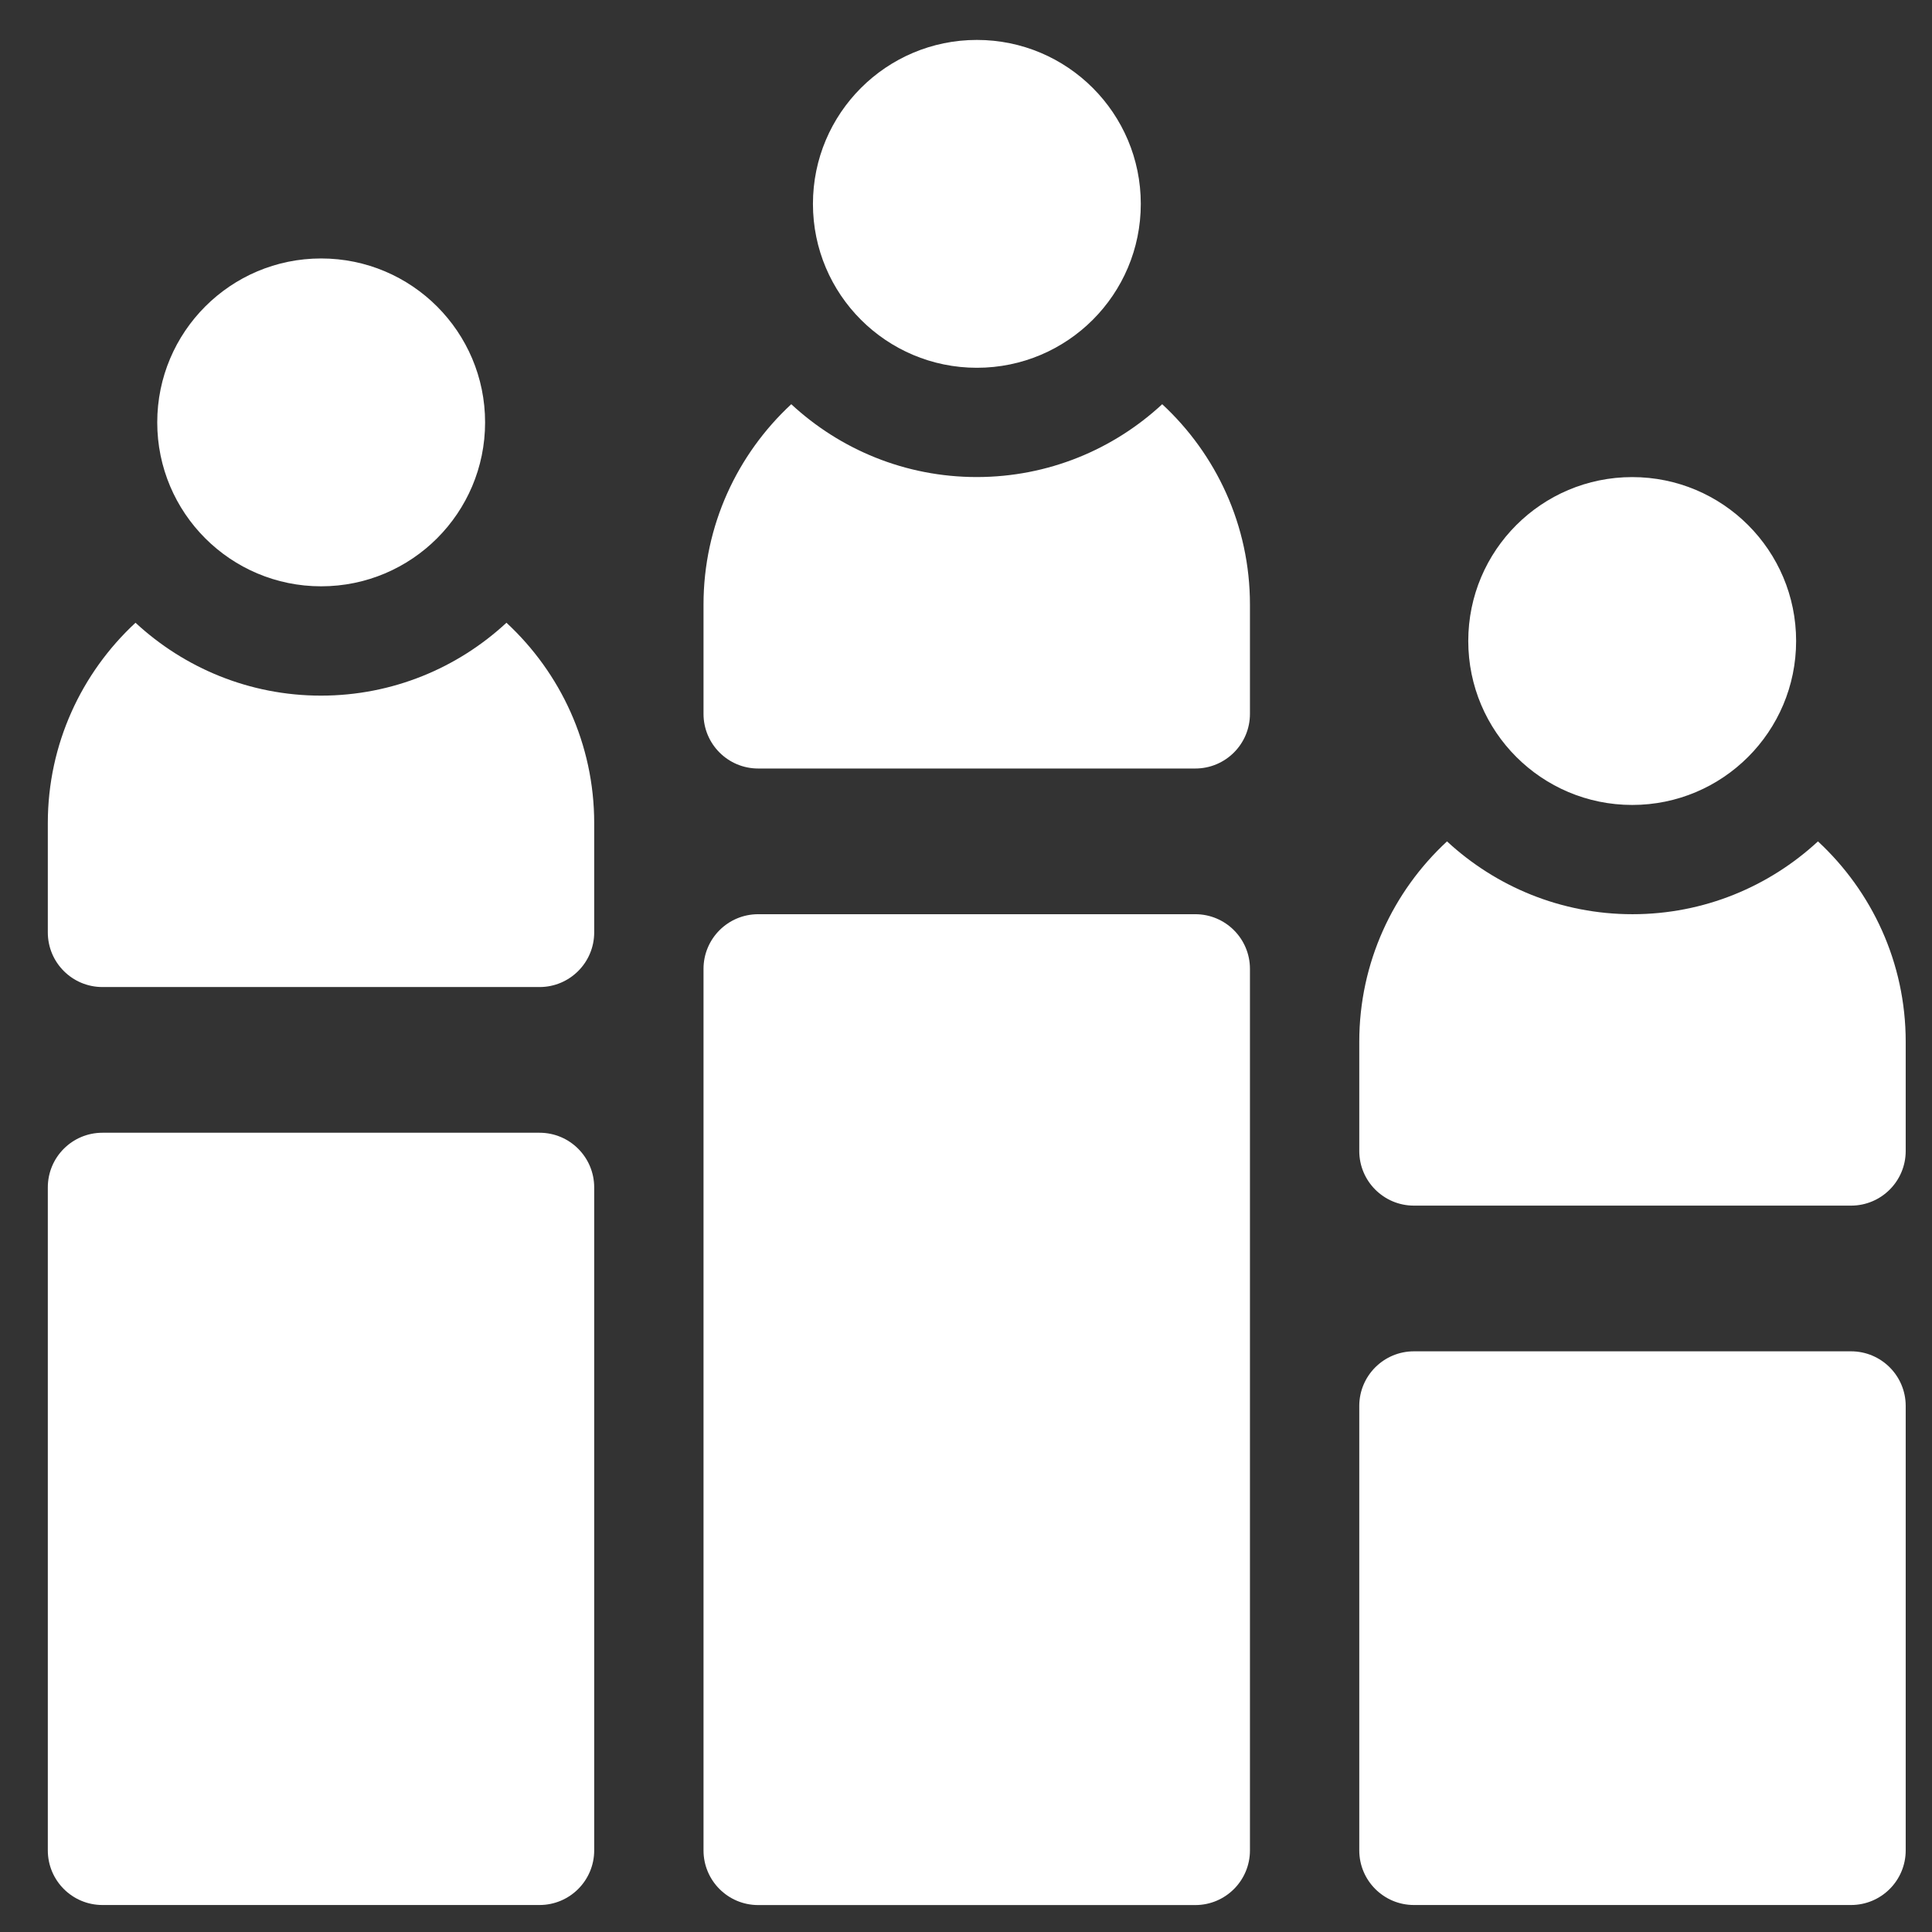 <svg xmlns="http://www.w3.org/2000/svg" width="36" height="36" viewBox="0 0 36 36" fill="none"><rect x="0" y="0" width="36" height="36" fill="#333333" stroke="none"/><g id="Group 632"><path id="Vector" d="M22.273 17.035H14.127C13.565 17.035 13.109 17.491 13.109 18.053V34.48C13.109 35.042 13.565 35.498 14.127 35.498H22.273C22.835 35.498 23.291 35.042 23.291 34.48V18.053C23.291 17.491 22.835 17.035 22.273 17.035Z" fill="white"></path><path id="Vector_2" d="M34.492 25.18H26.346C25.784 25.18 25.328 25.636 25.328 26.198V34.479C25.328 35.041 25.784 35.497 26.346 35.497H34.492C35.054 35.497 35.51 35.041 35.51 34.479V26.198C35.51 25.636 35.054 25.18 34.492 25.18Z" fill="white"></path><path id="Vector_3" d="M10.054 21.107H1.909C1.346 21.107 0.891 21.563 0.891 22.126V34.479C0.891 35.041 1.346 35.497 1.909 35.497H10.054C10.616 35.497 11.072 35.041 11.072 34.479V22.126C11.072 21.563 10.616 21.107 10.054 21.107Z" fill="white"></path><path id="Vector_4" d="M30.414 14.999C32.101 14.999 33.468 13.631 33.468 11.944C33.468 10.257 32.101 8.89 30.414 8.89C28.727 8.89 27.359 10.257 27.359 11.944C27.359 13.631 28.727 14.999 30.414 14.999Z" fill="white"></path><path id="Vector_5" d="M33.875 15.678C32.966 16.519 31.752 17.035 30.419 17.035C29.086 17.035 27.871 16.519 26.963 15.678C25.958 16.608 25.328 17.937 25.328 19.411V21.447C25.328 22.009 25.784 22.465 26.346 22.465H34.492C35.054 22.465 35.51 22.009 35.51 21.447V19.411C35.51 17.937 34.879 16.608 33.875 15.678Z" fill="white"></path><path id="Vector_6" d="M18.203 6.853C19.89 6.853 21.257 5.486 21.257 3.799C21.257 2.112 19.89 0.744 18.203 0.744C16.516 0.744 15.148 2.112 15.148 3.799C15.148 5.486 16.516 6.853 18.203 6.853Z" fill="white"></path><path id="Vector_7" d="M21.656 7.532C20.748 8.374 19.533 8.889 18.2 8.889C16.867 8.889 15.653 8.374 14.744 7.532C13.74 8.463 13.109 9.791 13.109 11.265V13.302C13.109 13.864 13.565 14.32 14.127 14.32H22.273C22.835 14.32 23.291 13.864 23.291 13.302V11.265C23.291 9.791 22.661 8.463 21.656 7.532Z" fill="white"></path><path id="Vector_8" d="M5.984 10.925C7.671 10.925 9.039 9.558 9.039 7.871C9.039 6.184 7.671 4.816 5.984 4.816C4.297 4.816 2.93 6.184 2.93 7.871C2.93 9.558 4.297 10.925 5.984 10.925Z" fill="white"></path><path id="Vector_9" d="M9.437 11.604C8.529 12.446 7.314 12.962 5.981 12.962C4.648 12.962 3.434 12.446 2.525 11.604C1.521 12.535 0.891 13.864 0.891 15.337V17.374C0.891 17.936 1.346 18.392 1.909 18.392H10.054C10.616 18.392 11.072 17.936 11.072 17.374V15.337C11.072 13.864 10.442 12.535 9.437 11.604Z" fill="white"></path></g></svg>